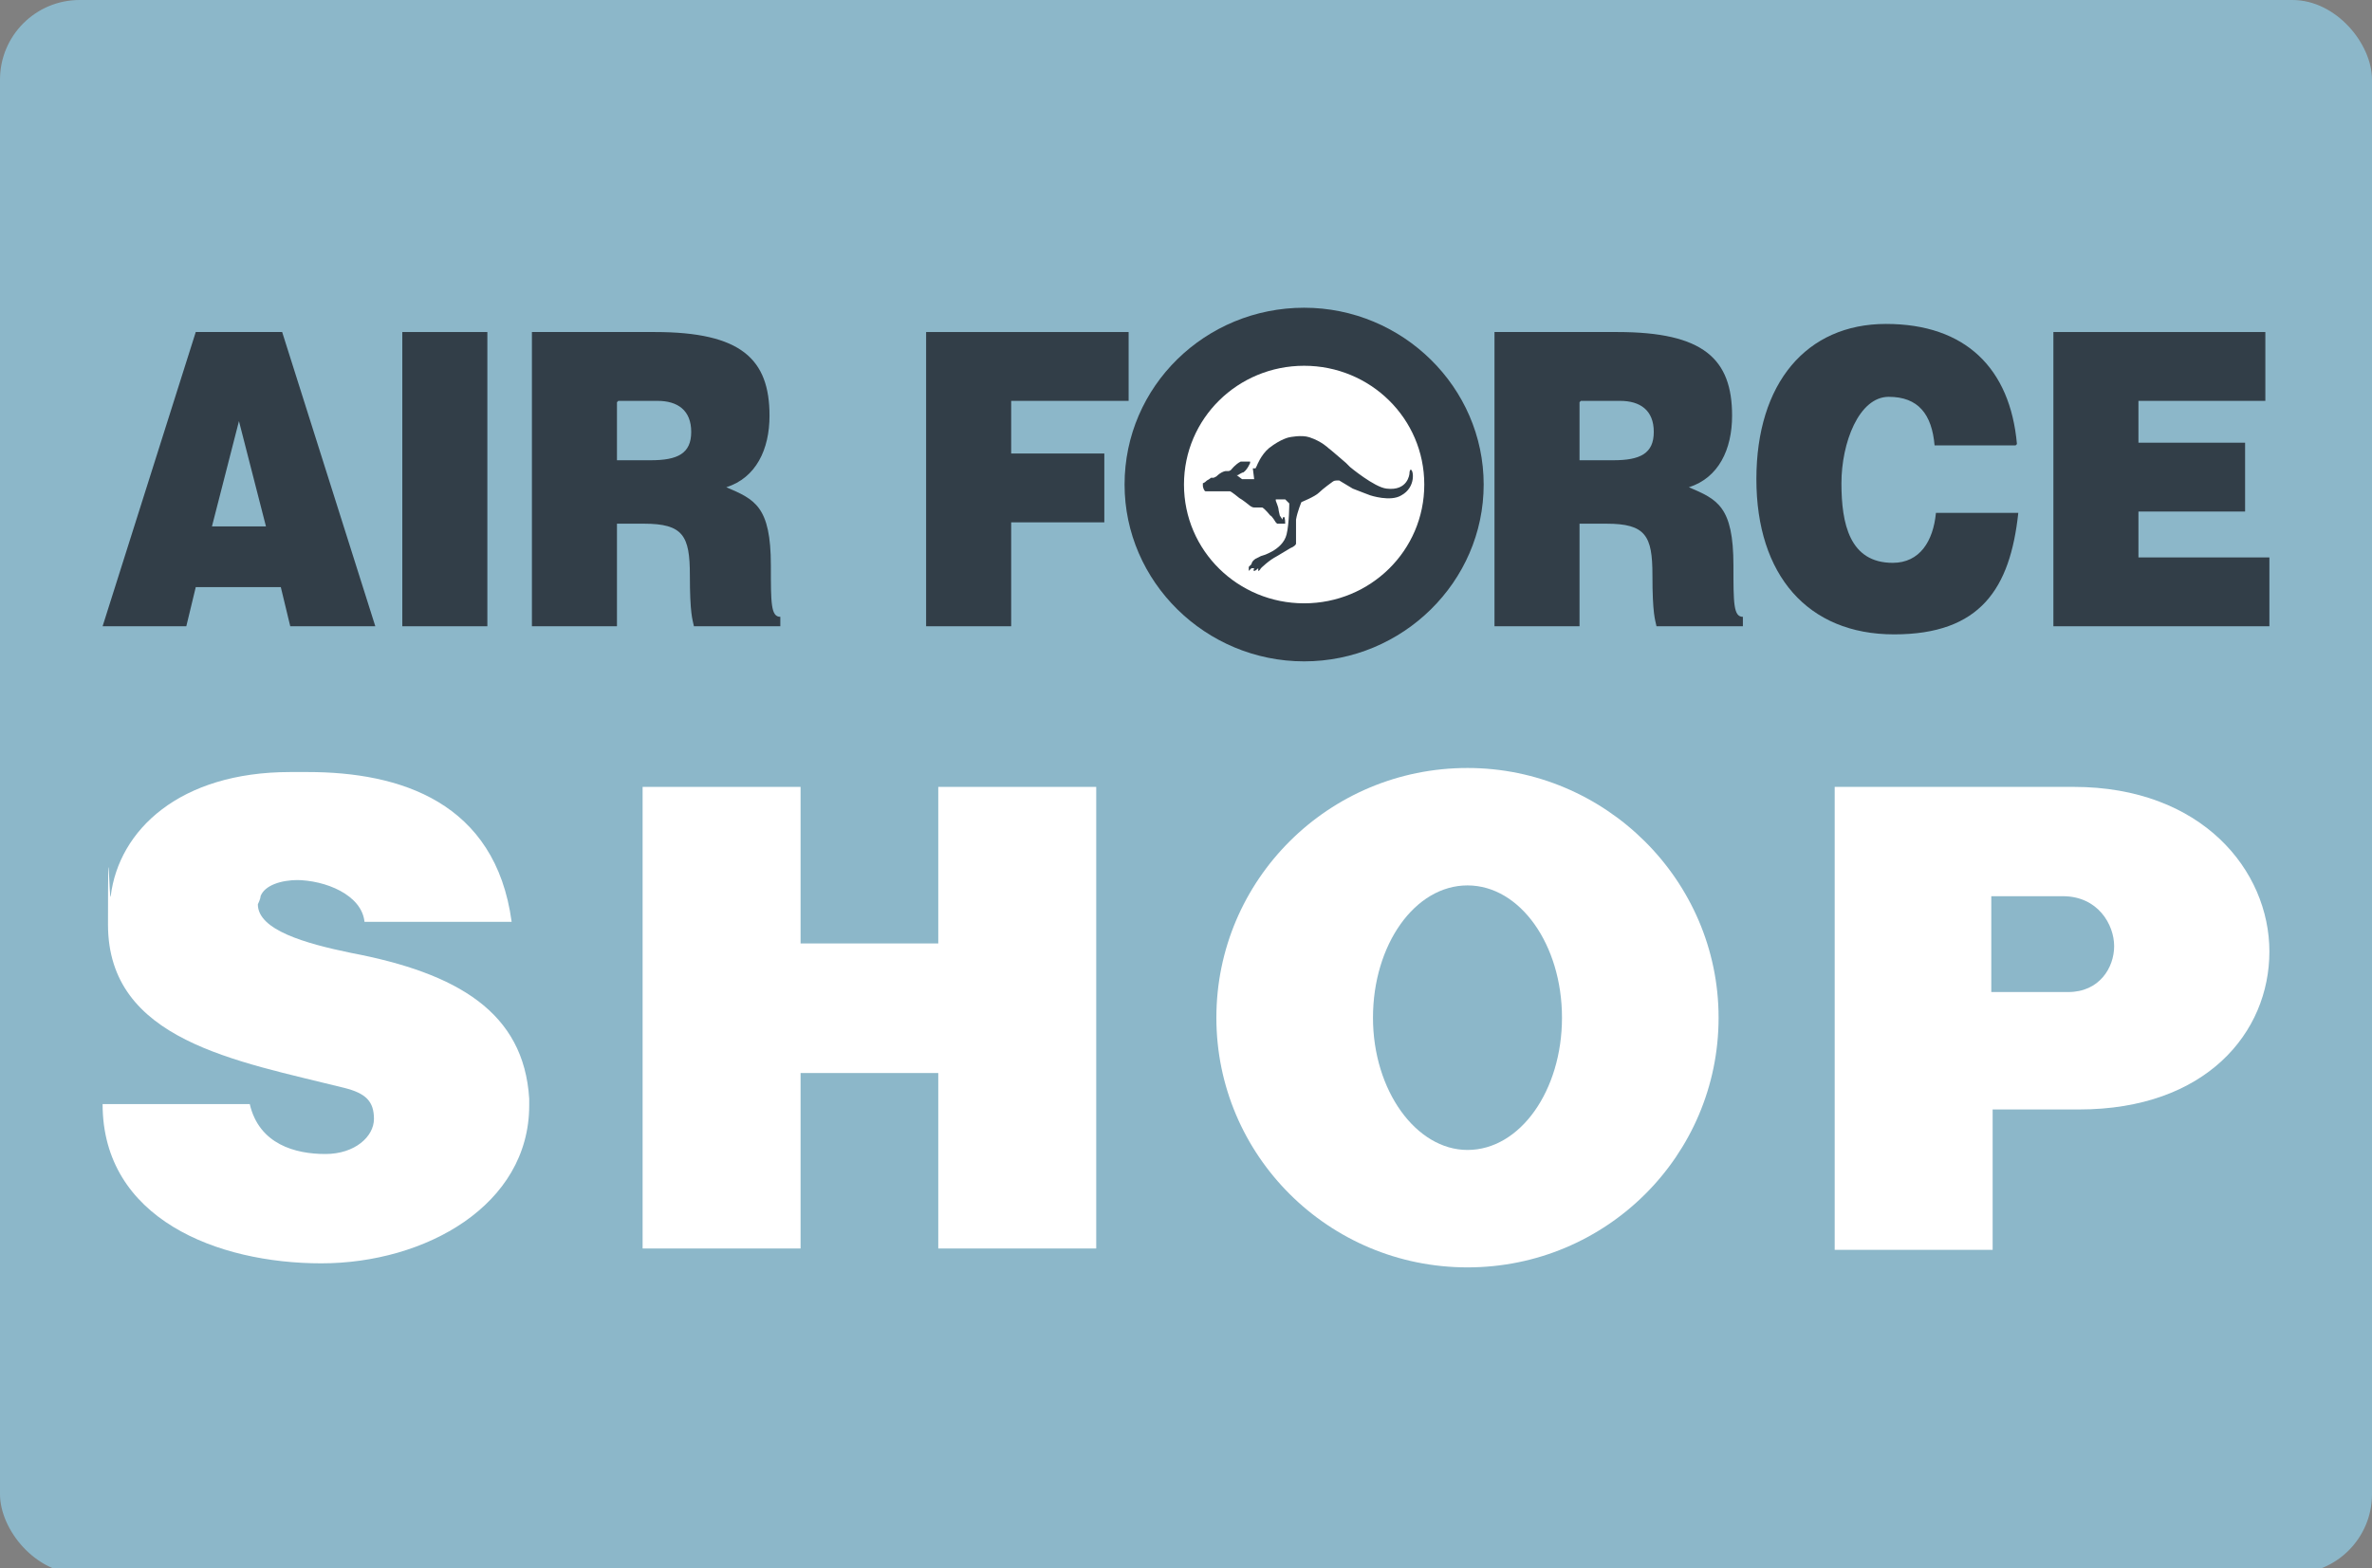 <?xml version="1.0" encoding="UTF-8"?>
<svg id="Layer_1" xmlns="http://www.w3.org/2000/svg" version="1.1" viewBox="0 0 175.7 116.2">
  <rect x="0" y="0" width="175.7" height="116.2" fill="#808080" stroke="none"/>
  <!-- Generator: Adobe Illustrator 29.0.0, SVG Export Plug-In . SVG Version: 2.1.0 Build 186)  -->
  <defs>
    <style>
      .st0 {
        fill-rule: evenodd;
      }

      .st0, .st1 {
        fill: #323e48;
      }

      .st2 {
        fill: #fff;
      }

      .st3 {
        fill: #8cb7c9;
      }
    </style>
  </defs>
  <rect class="st3" width="175.7" height="116.6" rx="5.9" ry="5.9"/>
  <g>
    <path class="st2" d="M22.1,65.2c-1.3,0-2.5.4-2.8,1.2,0,.2-.2.6-.2.6,0,1.9,3.5,2.9,6.9,3.6,7.9,1.5,12.8,4.4,13.2,10.8v.5c0,7.4-7.7,11.7-15.4,11.7s-16.2-3.3-16.2-11.8h10.9c.7,3,3.4,3.7,5.6,3.7s3.6-1.3,3.6-2.6-.6-1.9-2.2-2.3c-8-2-17.5-3.5-17.5-12.1s.1-1.4.2-2.1c.6-4.9,5.1-9.2,13.3-9.2h1.3c6.8,0,13.9,2.2,15.1,11.1h-10.9c-.2-2-2.9-3.1-5.1-3.1"/>
    <polyline class="st2" points="59.3 58.3 59.3 69.9 69.5 69.9 69.5 58.3 81.2 58.3 81.2 92.5 69.5 92.5 69.5 79.5 59.3 79.5 59.3 92.5 47.6 92.5 47.6 58.3 59.3 58.3"/>
    <path class="st2" d="M153.6,58.3c9.5,0,14.5,6.2,14.5,12.2s-4.7,11.7-14.1,11.7h-6.4v10.4h-11.7v-34.3h17.7M147.6,73.5h5.6c2.3,0,3.4-1.8,3.4-3.4s-1.2-3.7-3.8-3.7h-5.3v7.1Z"/>
    <path class="st2" d="M108.7,56.9c-10.3,0-18.6,8.3-18.6,18.5s8.3,18.5,18.6,18.5,18.6-8.3,18.6-18.5-8.4-18.5-18.6-18.5M108.7,85.2c-3.8,0-7-4.4-7-9.8s3.1-9.8,7-9.8,7,4.4,7,9.8-3.1,9.8-7,9.8Z"/>
    <path class="st0" d="M19.7,39h-4l2-7.8,2,7.8M13.8,46.4l.7-2.9h6.3l.7,2.9h6.3l-6.9-21.8h-6.4l-6.9,21.8h6.2Z"/>
    <rect class="st1" x="29.8" y="24.6" width="6.3" height="21.8"/>
    <path class="st0" d="M45.8,29.7h2.9c1.5,0,2.5.7,2.5,2.3s-1,2.1-3,2.1h-2.5v-4.3M47.7,38.8c2.9,0,3.4.9,3.4,3.8s.2,3.3.3,3.8h6.4v-.7c-.7,0-.7-1-.7-3.8,0-4.4-1.2-4.9-3.3-5.8,2.2-.7,3.2-2.8,3.2-5.3,0-4.2-2.1-6.2-8.5-6.2h-9.1v21.8h6.3v-7.6h1.9Z"/>
    <polyline class="st1" points="74.9 46.4 74.9 38.7 81.8 38.7 81.8 33.6 74.9 33.6 74.9 29.7 83.6 29.7 83.6 24.6 68.6 24.6 68.6 46.4 74.9 46.4"/>
    <path class="st0" d="M117.1,29.7h2.9c1.5,0,2.5.7,2.5,2.3s-1,2.1-3,2.1h-2.5v-4.3M119,38.8c2.9,0,3.4.9,3.4,3.8s.2,3.3.3,3.8h6.4v-.7c-.7,0-.7-1-.7-3.8,0-4.4-1.2-4.9-3.3-5.8,2.2-.7,3.2-2.8,3.2-5.3,0-4.2-2.1-6.2-8.5-6.2h-9.1v21.8h6.3v-7.6h1.9Z"/>
    <path class="st1" d="M149.4,32.9c-.5-5.6-3.8-8.9-9.7-8.9s-9.6,4.4-9.6,11.5,3.8,11.5,10.2,11.5,8.6-3.4,9.2-9h-6.1c-.2,2.1-1.2,3.7-3.2,3.7-3.2,0-3.8-2.9-3.8-5.9s1.3-6.4,3.5-6.4,3.2,1.3,3.4,3.6h6"/>
    <polyline class="st1" points="168.1 46.4 168.1 41.3 158.4 41.3 158.4 37.9 166.3 37.9 166.3 32.8 158.4 32.8 158.4 29.7 167.8 29.7 167.8 24.6 152.1 24.6 152.1 46.4 168.1 46.4"/>
    <path class="st1" d="M83.3,35.9c0-7.3,6-13.1,13.3-13.1s13.3,5.9,13.3,13.1-6,13.1-13.3,13.1-13.3-5.9-13.3-13.1"/>
    <path class="st2" d="M87.7,35.9c0-4.9,4-8.8,8.9-8.8s8.9,3.9,8.9,8.8-4,8.8-8.9,8.8-8.9-3.9-8.9-8.8"/>
    <path class="st1" d="M92.8,34.7s0,0,.2,0c0,0,.1-.2.1-.2,0,0,.3-.8.9-1.3.9-.7,1.5-.8,1.5-.8,0,0,.9-.2,1.5,0,.9.3,1.4.8,1.4.8,0,0,.5.4.6.5,0,0,.7.6.7.6l.3.3s1.8,1.5,2.7,1.6c1.6.2,1.7-1.1,1.7-1.1,0,0,0-.3.1-.3.2,0,.4,1.3-.7,1.9-.8.5-2.3,0-2.3,0,0,0-.8-.3-1.3-.5-.5-.3-1-.6-1-.6,0,0,0,0-.2,0-.2,0-.3.1-.3.1,0,0-.7.5-1,.8-.3.3-1.3.7-1.3.7,0,0-.3.7-.4,1.3,0,.9,0,1.3,0,1.3,0,0,0,.3,0,.5-.1.2-.4.3-.4.3,0,0-.5.3-1,.6-.6.3-1.2.9-1.2.9,0,0-.1.2-.2.2,0,0,0-.2,0-.2,0,0-.2.2-.3.2-.1,0,0-.2,0-.2,0,0,0,0-.2,0,0,0-.2.2-.2.2,0,0,0,0,0-.3,0,0,.2-.2.2-.2,0,0,0,0,0,0,0,0,0,0,0,0,0,0,0-.2.3-.4,0,0,.4-.2.4-.2,0,0,1.6-.4,1.9-1.6.2-.8.2-2.3.2-2.3,0,0,0,0,0,0,0,0,0,0,0,0l-.3-.3s0,0,0,0c0,0-.1,0-.1,0,0,0-.1,0-.2,0-.1,0-.2,0-.2,0,0,0-.1,0-.2,0,0,0,0,.1,0,.1,0,0,.2.5.2.6,0,.1.1.5.1.5l.2.3s0,0,0,0c0,0,0,0,0,0,0,0,0-.2.1-.2.1,0,.1.5.1.5,0,0,0,0,0,0,0,0,0,0,0,0,0,0-.1,0-.2,0-.1,0-.2,0-.4,0,0,0-.1-.1-.1-.1,0,0-.3-.5-.4-.5,0,0-.4-.5-.6-.6-.1,0-.3,0-.3,0,0,0-.2,0-.3,0-.2,0-.4-.2-.4-.2,0,0-.5-.4-.7-.5,0,0-.6-.5-.7-.5,0,0-.1,0-.1,0,0,0-.2,0-.4,0-.1,0-.3,0-.4,0,0,0-.2,0-.3,0-.1,0-.5,0-.6,0-.1,0-.2-.3-.2-.4,0-.1,0-.2,0-.2,0,0,.1,0,.3-.2.2-.1.3-.2.3-.2,0,0,.1,0,.2,0,0,0,.2-.1.2-.1,0,0,.2-.2.4-.3s.3-.1.3-.1c0,0,.2,0,.2,0,.1,0,.2-.1.2-.1,0,0,.3-.4.7-.6,0,0,.2,0,.3,0,.1,0,.3,0,.3,0,0,0,0,0,.1,0,0,0,0,.1,0,.1,0,0-.2.5-.5.7-.1,0-.4.2-.4.2,0,0-.1,0-.1,0s0,0,0,0l.4.3s0,0,.1,0c0,0,.1,0,.1,0,0,0,.3,0,.3,0,0,0,.4,0,.4,0"/>
  </g>
</svg>